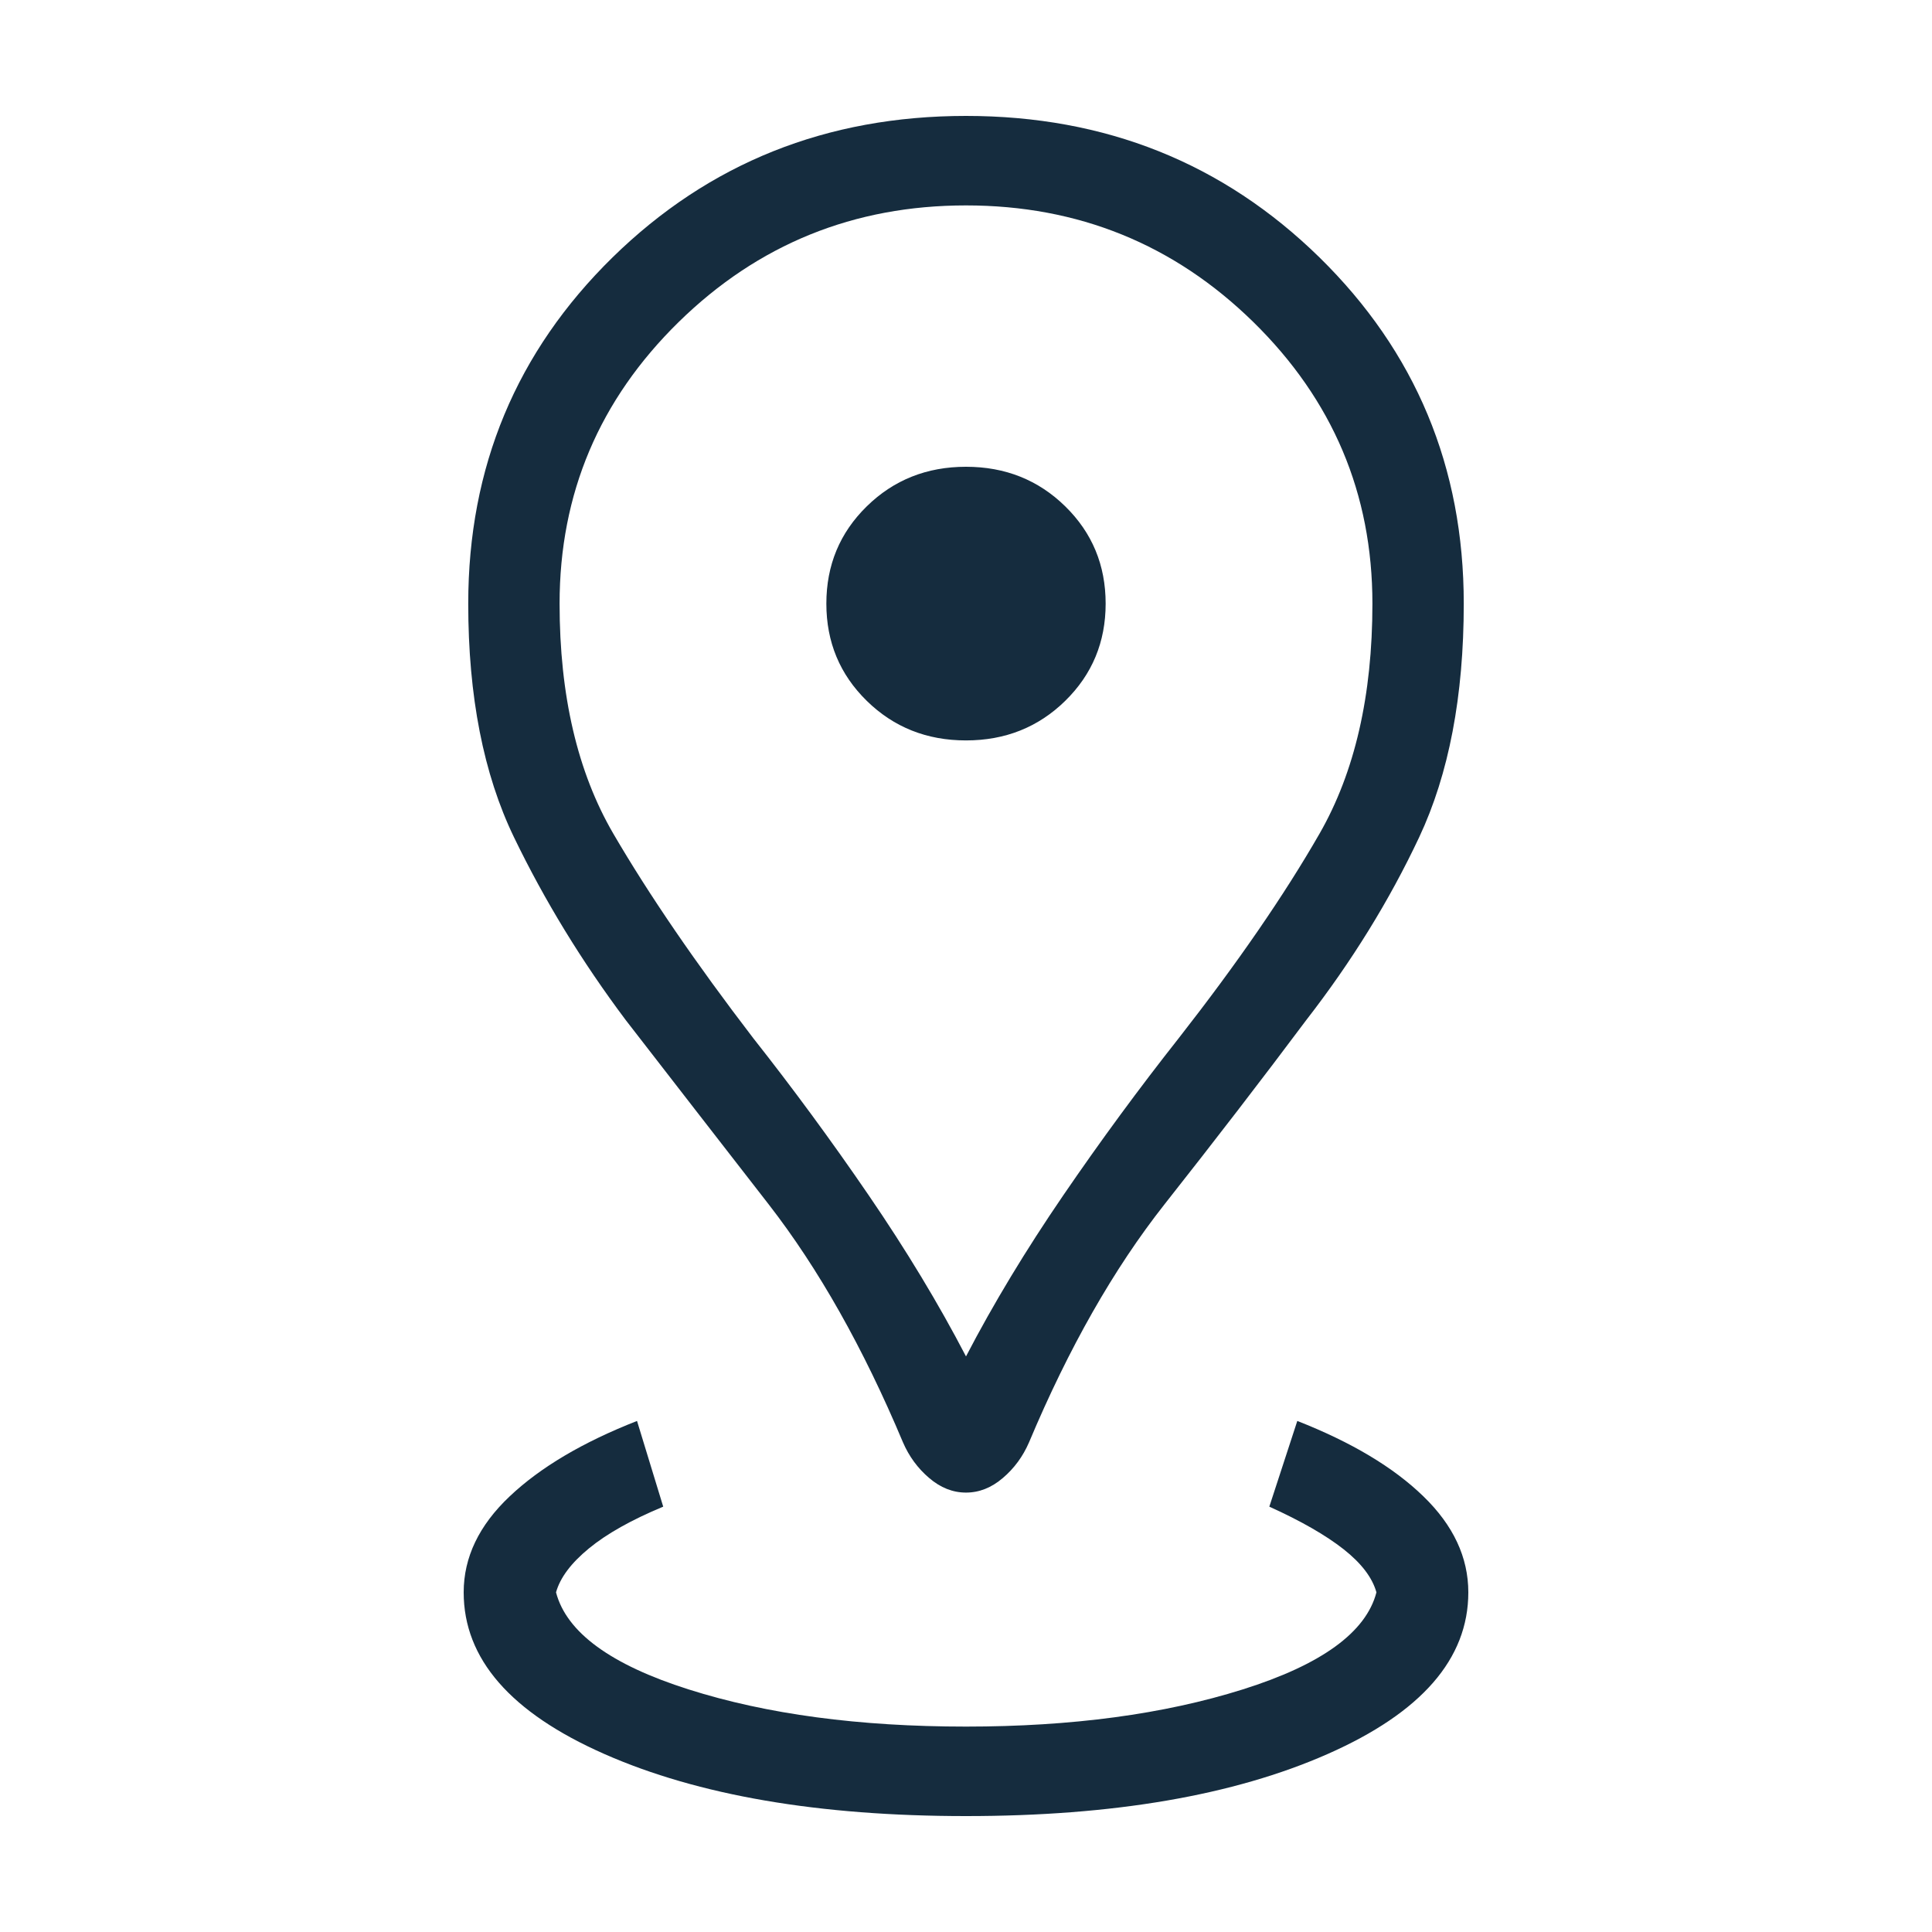 <svg width="30" height="30" viewBox="0 0 25 24" fill="none" xmlns="http://www.w3.org/2000/svg">
<mask id="mask0_12085_28745" style="mask-type:alpha" maskUnits="userSpaceOnUse" x="0" y="0" width="25" height="24">
<rect x="0.5" width="24" height="24" fill="#D9D9D9"/>
</mask>
<g mask="url(#mask0_12085_28745)">
<path d="M12.5 23C10.594 23 9.034 22.732 7.821 22.197C6.607 21.662 6 20.965 6 20.105C6 19.652 6.198 19.238 6.595 18.863C6.992 18.487 7.542 18.162 8.243 17.887L8.582 18.996C8.171 19.167 7.851 19.347 7.621 19.536C7.39 19.726 7.248 19.915 7.195 20.105C7.33 20.622 7.902 21.041 8.911 21.361C9.92 21.682 11.117 21.842 12.5 21.842C13.868 21.842 15.062 21.682 16.081 21.361C17.099 21.041 17.677 20.622 17.811 20.105C17.758 19.915 17.617 19.729 17.386 19.547C17.156 19.366 16.836 19.182 16.425 18.996L16.787 17.887C17.488 18.162 18.032 18.487 18.419 18.863C18.806 19.238 19 19.652 19 20.105C19 20.965 18.393 21.662 17.179 22.197C15.966 22.732 14.406 23 12.5 23ZM12.5 17.052C12.854 16.371 13.274 15.676 13.759 14.967C14.244 14.258 14.742 13.581 15.252 12.935C16.011 11.964 16.619 11.082 17.075 10.287C17.531 9.492 17.759 8.5 17.759 7.311C17.759 5.888 17.245 4.674 16.218 3.667C15.191 2.661 13.951 2.158 12.5 2.158C11.049 2.158 9.809 2.661 8.782 3.667C7.755 4.674 7.241 5.888 7.241 7.311C7.241 8.5 7.473 9.492 7.936 10.287C8.4 11.082 9.004 11.964 9.748 12.935C10.258 13.581 10.756 14.258 11.241 14.967C11.726 15.676 12.146 16.371 12.5 17.052ZM12.5 18.814C12.329 18.814 12.17 18.751 12.023 18.625C11.876 18.5 11.763 18.346 11.684 18.163C11.171 16.942 10.592 15.916 9.948 15.086C9.304 14.257 8.687 13.462 8.098 12.701C7.528 11.941 7.046 11.152 6.651 10.334C6.256 9.517 6.059 8.509 6.059 7.311C6.059 5.544 6.682 4.051 7.927 2.83C9.173 1.61 10.697 1 12.5 1C14.303 1 15.827 1.61 17.073 2.83C18.318 4.051 18.941 5.544 18.941 7.311C18.941 8.509 18.748 9.517 18.364 10.334C17.979 11.152 17.492 11.941 16.902 12.701C16.333 13.462 15.721 14.257 15.067 15.086C14.413 15.916 13.829 16.942 13.316 18.163C13.237 18.346 13.124 18.5 12.977 18.625C12.83 18.751 12.671 18.814 12.5 18.814ZM12.5 9.081C13.008 9.081 13.436 8.91 13.784 8.569C14.133 8.227 14.307 7.808 14.307 7.311C14.307 6.813 14.133 6.394 13.784 6.052C13.436 5.711 13.008 5.54 12.5 5.54C11.992 5.54 11.564 5.711 11.216 6.052C10.867 6.394 10.693 6.813 10.693 7.311C10.693 7.808 10.867 8.227 11.216 8.569C11.564 8.91 11.992 9.081 12.5 9.081Z" fill="#152C3E"/>
</g>
</svg>
